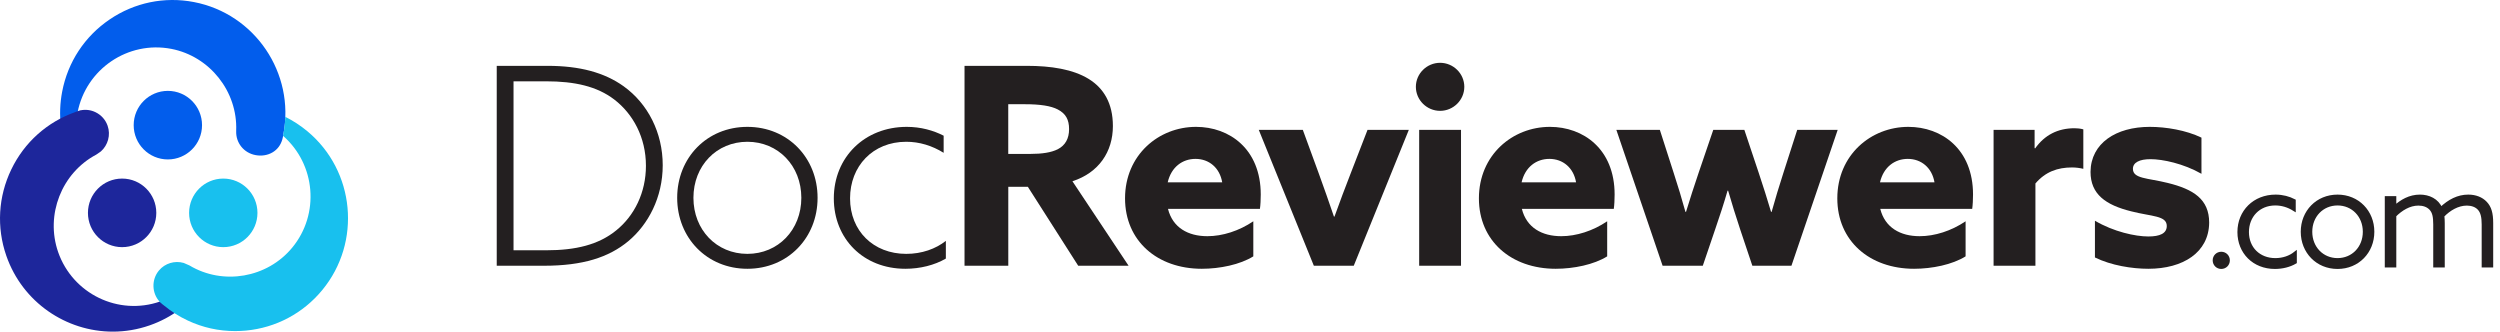 <svg width="294" height="39" viewBox="0 0 294 39" fill="none" xmlns="http://www.w3.org/2000/svg">
<path d="M58.416 7.743H64.405C68.16 7.743 71.073 8.523 73.34 10.146C76.188 12.191 77.936 15.601 77.936 19.432C77.936 23.231 76.221 26.413 73.89 28.361C71.591 30.277 68.516 31.251 63.984 31.251H58.416V7.743ZM64.243 29.433C67.707 29.433 70.394 28.783 72.466 27.095C74.602 25.374 75.962 22.646 75.962 19.497C75.962 16.153 74.44 13.393 72.239 11.704C70.2 10.146 67.577 9.562 64.211 9.562H60.391V29.433H64.243Z" fill="#231F20"/>
<path d="M87.892 14.919C92.65 14.919 96.147 18.555 96.147 23.263C96.147 27.971 92.65 31.608 87.892 31.608C83.133 31.608 79.637 27.971 79.637 23.263C79.637 18.555 83.133 14.919 87.892 14.919ZM87.892 29.855C91.517 29.855 94.237 27.03 94.237 23.263C94.237 19.497 91.517 16.672 87.892 16.672C84.266 16.672 81.547 19.497 81.547 23.263C81.547 27.03 84.266 29.855 87.892 29.855Z" fill="#231F20"/>
<path d="M111.232 30.407C109.905 31.186 108.189 31.608 106.473 31.608C101.52 31.608 98.057 28.069 98.057 23.328C98.057 18.49 101.682 14.919 106.635 14.919C108.286 14.919 109.775 15.341 110.973 15.958V17.971C109.614 17.127 108.124 16.672 106.571 16.672C102.621 16.672 99.967 19.562 99.967 23.328C99.967 27.16 102.718 29.855 106.571 29.855C108.416 29.855 110.034 29.27 111.232 28.328V30.407Z" fill="#231F20"/>
<path d="M113.428 7.743H120.776C123.56 7.743 126.182 8.133 128.06 9.302C129.776 10.373 130.876 12.127 130.876 14.822C130.876 17.841 129.225 20.309 126.118 21.315L132.722 31.251H126.797L120.873 21.965H118.575V31.251H113.428V7.743ZM121.159 18.101C122.551 18.101 123.62 17.939 124.397 17.549C125.271 17.094 125.724 16.315 125.724 15.179C125.724 14.075 125.335 13.36 124.397 12.873C123.587 12.451 122.325 12.257 120.544 12.257H118.57V18.101H121.159Z" fill="#231F20"/>
<path d="M137.355 24.562C137.905 26.77 139.718 27.776 141.984 27.776C143.764 27.776 145.707 27.16 147.39 26.023V30.147C145.836 31.121 143.441 31.608 141.336 31.608C136.092 31.608 132.305 28.328 132.305 23.328C132.305 18.231 136.254 14.919 140.657 14.919C144.574 14.919 148.264 17.516 148.264 22.874C148.264 23.426 148.232 24.14 148.167 24.562H137.355ZM143.732 21.445C143.441 19.724 142.178 18.685 140.592 18.685C139.07 18.685 137.743 19.627 137.322 21.445H143.732Z" fill="#231F20"/>
<path d="M148.033 15.276H153.213L155.09 20.406C155.705 22.095 156.32 23.848 156.871 25.471H156.936C157.518 23.848 158.198 22.03 158.846 20.374L160.82 15.276H165.676L159.202 31.251H154.508L148.033 15.276Z" fill="#231F20"/>
<path d="M169.355 7.386C170.908 7.386 172.203 8.652 172.203 10.211C172.203 11.769 170.908 13.036 169.355 13.036C167.801 13.036 166.506 11.769 166.506 10.211C166.506 8.652 167.801 7.386 169.355 7.386ZM166.894 15.276H171.815V31.251H166.894V15.276Z" fill="#231F20"/>
<path d="M178.97 24.562C179.52 26.77 181.333 27.776 183.599 27.776C185.38 27.776 187.322 27.16 189.005 26.023V30.147C187.451 31.121 185.056 31.608 182.952 31.608C177.707 31.608 173.92 28.328 173.92 23.328C173.92 18.231 177.869 14.919 182.272 14.919C186.189 14.919 189.879 17.516 189.879 22.874C189.879 23.426 189.847 24.14 189.782 24.562H178.97ZM185.347 21.445C185.056 19.724 183.793 18.685 182.207 18.685C180.686 18.685 179.358 19.627 178.938 21.445H185.347Z" fill="#231F20"/>
<path d="M190.084 15.276H195.199L196.817 20.309C197.335 21.9 197.789 23.393 198.209 24.919H198.274C198.727 23.426 199.245 21.835 199.763 20.309L201.479 15.276H205.137L206.82 20.309C207.371 21.965 207.824 23.393 208.277 24.919H208.342C208.763 23.393 209.216 21.932 209.734 20.309L211.352 15.276H216.111L210.673 31.251H206.076L204.651 26.997C204.133 25.439 203.648 23.88 203.227 22.419H203.162C202.741 23.88 202.256 25.374 201.706 26.965L200.249 31.251H195.522L190.084 15.276Z" fill="#231F20"/>
<path d="M221.118 24.562C221.669 26.77 223.482 27.776 225.748 27.776C227.528 27.776 229.47 27.16 231.154 26.023V30.147C229.6 31.121 227.204 31.608 225.1 31.608C219.856 31.608 216.068 28.328 216.068 23.328C216.068 18.231 220.018 14.919 224.42 14.919C228.337 14.919 232.028 17.516 232.028 22.874C232.028 23.426 231.995 24.14 231.931 24.562H221.118ZM227.496 21.445C227.204 19.724 225.942 18.685 224.356 18.685C222.834 18.685 221.507 19.627 221.086 21.445H227.496Z" fill="#231F20"/>
<path d="M234.445 15.276H239.269V17.419L239.334 17.451C240.434 15.893 241.988 15.081 243.963 15.081C244.286 15.081 244.643 15.114 244.999 15.211V19.854C244.61 19.757 244.125 19.692 243.671 19.692C241.956 19.692 240.531 20.211 239.366 21.575V31.251H234.445V15.276Z" fill="#231F20"/>
<path d="M246.364 25.958C248.565 27.257 251.122 27.809 252.644 27.809C254.004 27.809 254.813 27.452 254.813 26.575C254.813 25.341 253.032 25.471 250.637 24.854C247.626 24.108 245.846 22.841 245.846 20.211C245.878 16.834 248.856 14.919 252.806 14.919C254.716 14.919 257.079 15.308 258.892 16.185V20.439C256.788 19.237 254.327 18.718 252.903 18.718C251.608 18.718 250.831 19.107 250.831 19.854C250.831 21.023 252.547 20.926 254.91 21.51C257.953 22.257 259.798 23.426 259.798 26.186C259.766 29.692 256.723 31.608 252.644 31.608C250.734 31.608 248.274 31.218 246.364 30.277V25.958Z" fill="#231F20"/>
<path d="M261.221 29.806C261.675 29.806 262.031 30.163 262.031 30.617C262.031 31.072 261.675 31.429 261.221 31.429C260.768 31.429 260.412 31.072 260.412 30.617C260.412 30.163 260.768 29.806 261.221 29.806Z" fill="#231F20" stroke="#231F20" stroke-width="0.4" stroke-miterlimit="10"/>
<path d="M269.908 30.829C269.244 31.218 268.387 31.429 267.529 31.429C265.052 31.429 263.32 29.66 263.32 27.29C263.32 24.871 265.133 23.085 267.61 23.085C268.435 23.085 269.18 23.296 269.779 23.604V24.611C269.099 24.189 268.354 23.962 267.577 23.962C265.603 23.962 264.275 25.406 264.275 27.29C264.275 29.205 265.651 30.553 267.577 30.553C268.5 30.553 269.309 30.261 269.908 29.79V30.829Z" fill="#231F20" stroke="#231F20" stroke-width="0.4" stroke-miterlimit="10"/>
<path d="M274.895 23.085C277.274 23.085 279.022 24.903 279.022 27.257C279.022 29.611 277.274 31.429 274.895 31.429C272.516 31.429 270.768 29.611 270.768 27.257C270.768 24.903 272.516 23.085 274.895 23.085ZM274.895 30.553C276.708 30.553 278.068 29.14 278.068 27.257C278.068 25.374 276.708 23.962 274.895 23.962C273.082 23.962 271.723 25.374 271.723 27.257C271.723 29.14 273.082 30.553 274.895 30.553Z" fill="#231F20" stroke="#231F20" stroke-width="0.4" stroke-miterlimit="10"/>
<path d="M292.045 26.397C292.045 25.52 291.916 24.936 291.544 24.53C291.204 24.156 290.67 23.978 290.103 23.978C289.035 23.978 288.015 24.578 287.254 25.374C287.287 25.634 287.303 25.926 287.303 26.234V31.251H286.348V26.397C286.348 25.471 286.235 24.936 285.862 24.53C285.506 24.156 285.004 23.978 284.406 23.978C283.321 23.978 282.35 24.595 281.605 25.341V31.251H280.65V23.263H281.605V24.351L281.638 24.367C282.415 23.653 283.386 23.085 284.584 23.085C285.603 23.085 286.607 23.523 287.044 24.562C288.031 23.621 289.083 23.085 290.265 23.085C291.107 23.085 291.819 23.361 292.304 23.88C292.79 24.4 293 25.066 293 26.234V31.251H292.045V26.397Z" fill="#231F20" stroke="#231F20" stroke-width="0.4" stroke-miterlimit="10"/>
<path d="M19.74 18.75C21.96 18.75 23.76 16.945 23.76 14.719C23.76 12.492 21.96 10.687 19.74 10.687C17.52 10.687 15.721 12.492 15.721 14.719C15.721 16.945 17.52 18.75 19.74 18.75Z" fill="#025DEC"/>
<path d="M14.361 29.064C16.581 29.064 18.381 27.259 18.381 25.033C18.381 22.806 16.581 21.001 14.361 21.001C12.141 21.001 10.342 22.806 10.342 25.033C10.342 27.259 12.141 29.064 14.361 29.064Z" fill="#1D269B"/>
<path d="M26.258 29.064C28.478 29.064 30.277 27.259 30.277 25.033C30.277 22.806 28.478 21.001 26.258 21.001C24.038 21.001 22.238 22.806 22.238 25.033C22.238 27.259 24.038 29.064 26.258 29.064Z" fill="#18C0EE"/>
<path d="M22.811 0.243C19.337 -0.428 15.814 0.302 12.884 2.294C9.954 4.285 7.974 7.299 7.31 10.784C6.793 13.485 7.116 16.239 8.244 18.739L9.506 18.225C8.934 16.634 8.8 14.908 9.118 13.241C10.1 8.127 15.042 4.767 20.141 5.746C24.667 6.618 27.953 10.757 27.775 15.368V15.422C27.727 16.797 28.671 17.976 30.03 18.236C30.753 18.377 31.476 18.263 32.064 17.911C32.615 17.581 33.009 17.067 33.197 16.407C33.197 16.407 33.251 16.185 33.262 16.142C33.278 16.061 33.3 15.947 33.316 15.85L33.327 15.79C34.697 8.598 29.982 1.623 22.811 0.243Z" fill="#025DEC"/>
<path d="M22.935 32.62C21.851 33.913 20.432 34.898 18.829 35.456C13.925 37.166 8.546 34.557 6.835 29.638C5.319 25.271 7.24 20.347 11.314 18.187L11.869 17.803C12.695 17.067 13.035 15.877 12.657 14.794C12.414 14.091 11.907 13.523 11.238 13.198C10.682 12.927 10.062 12.852 9.468 12.976L9.463 12.965L9.344 13.009C9.269 13.03 9.188 13.052 9.112 13.079C9.037 13.106 8.967 13.133 8.891 13.166C5.551 14.334 2.864 16.737 1.327 19.93C-0.211 23.123 -0.421 26.732 0.744 30.082C2.649 35.558 7.785 39 13.267 39C14.707 39 16.175 38.762 17.61 38.259C20.2 37.355 22.412 35.694 24.009 33.464L22.935 32.62Z" fill="#1D269B"/>
<path d="M36.132 15.422C35.328 14.757 34.465 14.194 33.548 13.739C33.526 14.416 33.451 15.103 33.316 15.79L33.305 15.85C33.3 15.887 33.289 15.931 33.284 15.974C37.125 19.324 37.627 25.174 34.363 29.124C31.422 32.685 26.227 33.583 22.277 31.213L21.603 30.921C20.561 30.623 19.401 30.953 18.684 31.819C17.794 32.901 17.853 34.46 18.759 35.466L18.748 35.483L18.873 35.585C18.932 35.639 18.991 35.699 19.051 35.748C19.11 35.796 19.175 35.845 19.239 35.888C20.124 36.619 21.079 37.23 22.094 37.701C23.826 38.513 25.719 38.94 27.662 38.935C28.082 38.935 28.503 38.913 28.93 38.876C32.453 38.54 35.636 36.852 37.891 34.119C42.547 28.485 41.76 20.092 36.132 15.422Z" fill="#18C0EE"/>
</svg>
